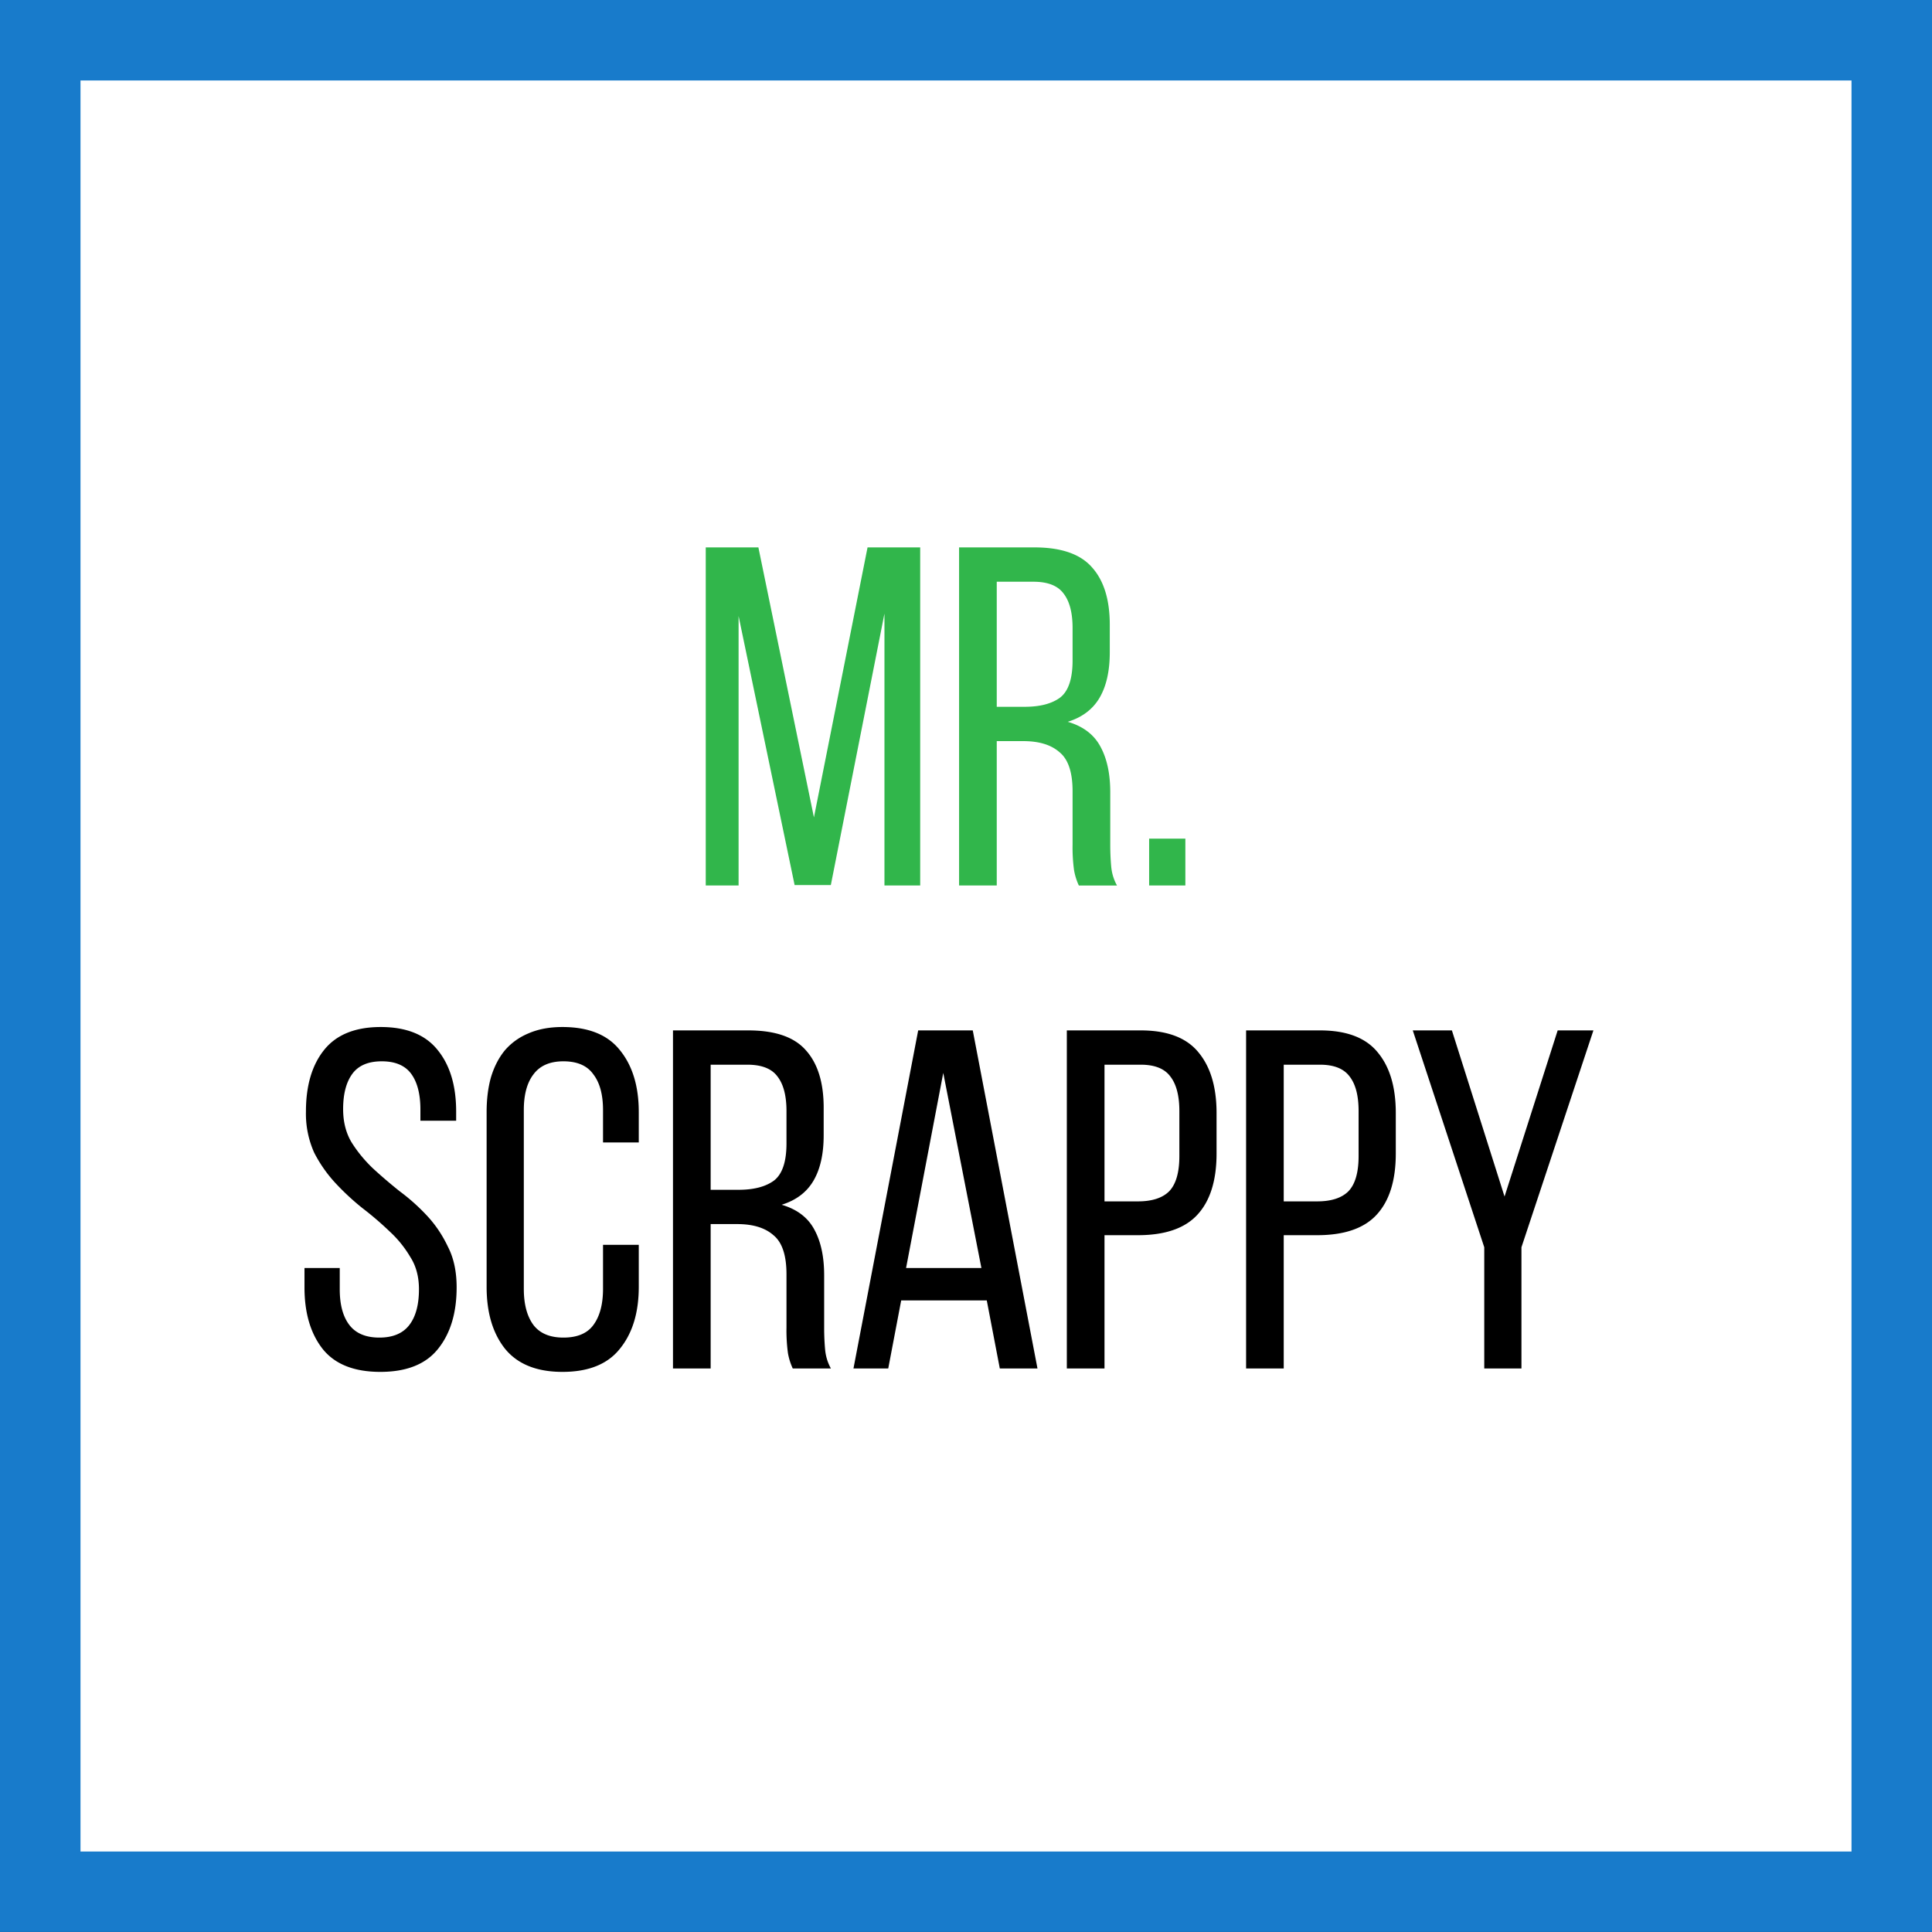 <svg xmlns="http://www.w3.org/2000/svg" width="48" height="48" fill="none" viewBox="0 0 48 48"><rect x="0" y="0" width="48" height="48" fill="#333333" stroke="none"/><g clip-path="url(#a)"><path fill="#fff" stroke="#187BCB" stroke-width="2" d="M1 1H47V47H1V1Z"/><path fill="#000" d="M36.876 30.988 35.1 25.6h.972l1.308 4.128L38.7 25.6h.888L37.8 30.988V34h-.924v-3.012ZM32.794 25.6c.665 0 1.145.184 1.44.552.297.36.444.86.444 1.5v1.008c0 .672-.16 1.18-.48 1.524-.312.336-.803.504-1.476.504h-.828V34h-.935v-8.4h1.835Zm-.072 4.248c.352 0 .612-.084.78-.252.168-.176.252-.468.252-.876v-1.116c0-.384-.075-.672-.227-.864-.145-.192-.389-.288-.733-.288h-.9v3.396h.828ZM28.341 25.6c.664 0 1.144.184 1.44.552.296.36.444.86.444 1.5v1.008c0 .672-.16 1.18-.48 1.524-.312.336-.804.504-1.476.504h-.828V34h-.936v-8.4h1.836Zm-.072 4.248c.352 0 .612-.084.78-.252.168-.176.252-.468.252-.876v-1.116c0-.384-.076-.672-.228-.864-.144-.192-.388-.288-.732-.288h-.9v3.396h.828ZM22.39 32.308 22.068 34h-.864l1.608-8.4h1.356l1.608 8.4h-.936l-.324-1.692H22.39Zm.12-.804h1.873l-.948-4.848-.924 4.848ZM18.592 25.6c.664 0 1.14.164 1.428.492.296.328.444.804.444 1.428v.684c0 .464-.084.84-.252 1.128-.168.288-.432.488-.792.6.384.112.656.32.816.624.16.296.24.672.24 1.128v1.308c0 .184.008.364.024.54.016.168.064.324.144.468h-.948a1.534 1.534 0 0 1-.12-.384 4.173 4.173 0 0 1-.036-.636v-1.32c0-.472-.108-.796-.324-.972-.208-.184-.508-.276-.9-.276h-.66V34h-.936v-8.4h1.872Zm-.24 3.96c.376 0 .668-.076.876-.228.208-.16.312-.468.312-.924v-.804c0-.384-.076-.672-.228-.864-.144-.192-.392-.288-.744-.288h-.912v3.108h.696ZM13.974 25.516c.648 0 1.124.192 1.428.576.312.384.468.896.468 1.536v.756h-.888v-.804c0-.384-.08-.68-.24-.888-.152-.216-.4-.324-.744-.324-.336 0-.584.108-.744.324-.16.208-.24.504-.24.888v4.44c0 .384.08.684.24.9.16.208.408.312.744.312.344 0 .592-.104.744-.312.16-.216.24-.516.24-.9v-1.092h.888v1.044c0 .64-.156 1.152-.468 1.536-.304.384-.78.576-1.428.576-.64 0-1.116-.192-1.428-.576-.304-.384-.456-.896-.456-1.536v-4.344c0-.32.036-.608.108-.864.08-.264.196-.488.348-.672.16-.184.356-.324.588-.42.24-.104.52-.156.84-.156ZM9.46 25.516c.64 0 1.113.192 1.417.576.304.376.456.884.456 1.524v.228h-.888v-.276c0-.384-.076-.68-.228-.888-.152-.208-.396-.312-.732-.312-.336 0-.58.104-.732.312-.152.208-.228.5-.228.876 0 .312.068.584.204.816.144.232.32.448.528.648.208.192.432.384.672.576.248.184.476.388.684.612.208.224.38.48.516.768.144.28.216.616.216 1.008 0 .64-.156 1.152-.468 1.536-.304.376-.78.564-1.428.564-.648 0-1.124-.188-1.428-.564-.304-.384-.456-.896-.456-1.536v-.48h.876v.528c0 .384.08.68.24.888.16.208.408.312.744.312s.584-.104.744-.312c.16-.208.24-.504.24-.888 0-.312-.072-.58-.216-.804a2.771 2.771 0 0 0-.516-.636 7.924 7.924 0 0 0-.672-.576c-.24-.192-.464-.4-.672-.624a3.369 3.369 0 0 1-.528-.756 2.368 2.368 0 0 1-.204-1.02c0-.648.152-1.16.456-1.536.304-.376.772-.564 1.404-.564Z"/><path fill="#31B64B" d="M29.45 20.837V22h-.9v-1.164h.9ZM25.7 13.6c.664 0 1.14.165 1.428.493.296.328.444.804.444 1.428v.684c0 .464-.084.84-.252 1.128-.168.288-.432.488-.792.6.384.112.656.32.816.624.16.296.24.672.24 1.128v1.308c0 .184.008.364.024.54.016.168.064.324.144.468h-.948a1.534 1.534 0 0 1-.12-.384 4.173 4.173 0 0 1-.036-.636v-1.32c0-.472-.108-.796-.324-.972-.208-.184-.508-.276-.9-.276h-.66V22h-.936v-8.4H25.7Zm-.24 3.96c.376 0 .668-.075.876-.227.208-.16.312-.468.312-.924v-.804c0-.384-.076-.672-.228-.864-.144-.192-.392-.288-.744-.288h-.912v3.108h.696ZM20.642 21.989h-.9l-1.392-6.684V22h-.816v-8.4h1.308l1.38 6.708 1.332-6.708h1.308V22h-.888v-6.756l-1.332 6.744Z"/></g><defs><clipPath id="a"><path fill="#fff" d="M0 0h48v47.999H0z"/></clipPath></defs></svg>